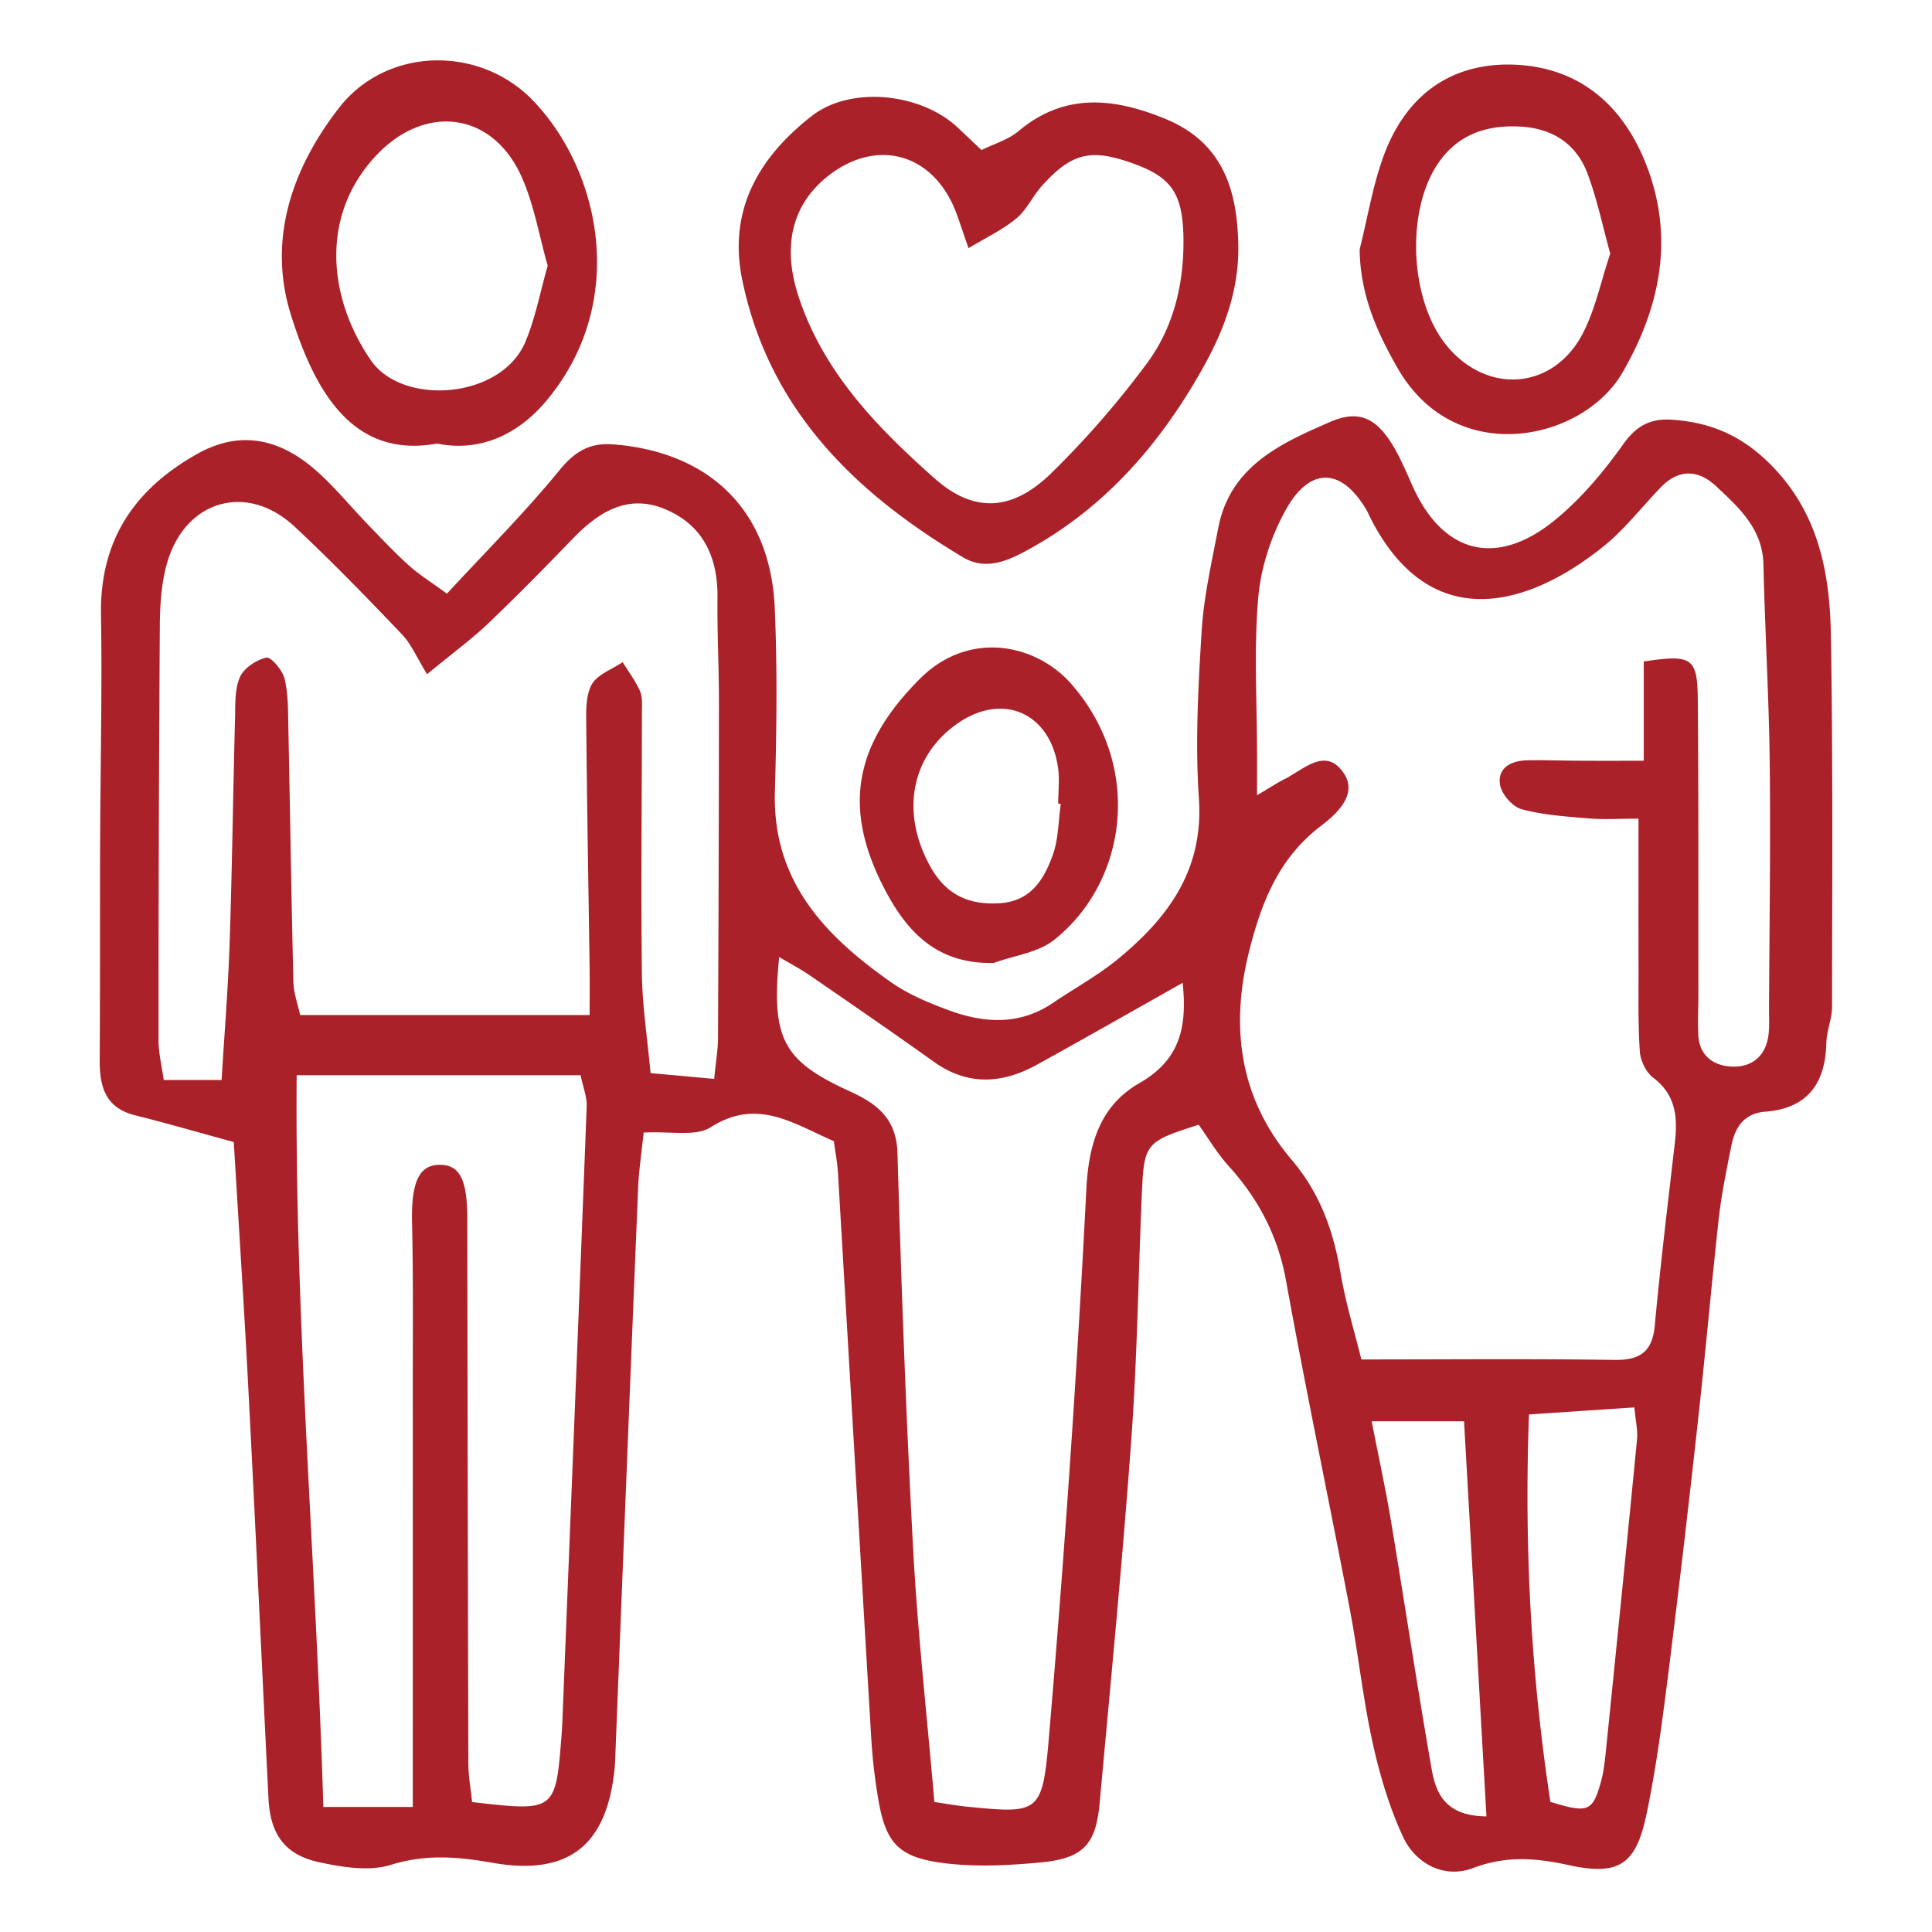 <?xml version="1.0" encoding="UTF-8"?> <svg xmlns="http://www.w3.org/2000/svg" xml:space="preserve" style="fill-rule:evenodd;clip-rule:evenodd;stroke-linejoin:round;stroke-miterlimit:2" viewBox="0 0 128 128"><path d="M98.481 120.342c-.509-8.957-.997-17.614-1.485-26.179h-6.119c.473 2.427.933 4.525 1.285 6.64.908 5.452 1.73 10.919 2.681 16.364.278 1.579.843 3.141 3.638 3.175Zm2.817-26.63c-.324 8.954.158 17.34 1.418 25.667 2.471.759 2.789.651 3.333-1.264.188-.661.268-1.359.339-2.047.702-6.894 1.399-13.788 2.067-20.682.062-.633-.099-1.285-.173-2.141-2.36.158-4.504.3-6.984.467ZM78.355 65.116c-3.277 1.844-6.452 3.658-9.652 5.421-2.301 1.27-4.583 1.418-6.841-.197-2.706-1.934-5.449-3.818-8.191-5.705-.621-.43-1.298-.782-2.048-1.23-.538 5.427.256 6.885 4.698 8.908 1.763.803 3.07 1.785 3.138 4.065.256 8.781.571 17.559 1.044 26.331.299 5.513.917 11.011 1.402 16.679.806.118 1.464.238 2.128.306 4.683.46 5.022.488 5.43-4.247a1054.7 1054.7 0 0 0 2.511-36.672c.158-3.095.97-5.557 3.515-7.015 2.792-1.597 3.147-3.854 2.866-6.644Zm-51.007 54.599c0-9.615.004-18.634 0-27.653-.002-3.703.035-7.403-.049-11.104-.055-2.625.457-3.817 1.891-3.786 1.281.027 1.766 1.007 1.769 3.549.019 12.033.037 24.07.071 36.106.004.878.167 1.755.248 2.564 5.528.639 5.534.636 5.93-4.482.055-.692.068-1.386.099-2.081.525-13.18 1.059-26.356 1.563-39.536.021-.633-.244-1.278-.405-2.057h-18.81c-.13 16.154 1.279 32.132 1.767 48.48h5.926Zm19.969-48.236c.111-1.149.247-1.921.253-2.693.034-7.404.059-14.81.062-22.214.003-2.313-.123-4.627-.096-6.937.034-2.684-.923-4.822-3.437-5.887-2.499-1.063-4.439.17-6.156 1.946-1.844 1.909-3.706 3.805-5.625 5.637-1.044.994-2.217 1.85-4.024 3.338-.667-1.078-1.038-1.989-1.671-2.65-2.317-2.427-4.652-4.84-7.104-7.128-3.169-2.956-7.28-1.758-8.463 2.461-.371 1.316-.457 2.743-.467 4.121a4110.94 4110.94 0 0 0-.086 27.43c0 .871.219 1.742.343 2.65h3.836c.188-3.129.432-6.084.531-9.043.167-4.973.226-9.949.359-14.922.024-.92-.028-1.93.327-2.733.266-.596 1.084-1.137 1.748-1.285.303-.068 1.06.824 1.202 1.384.25.991.231 2.063.253 3.101.117 5.67.198 11.342.337 17.009.018.744.296 1.486.447 2.184h19.178c0-1.223.013-2.233-.003-3.243-.074-5.322-.173-10.641-.219-15.963-.01-.911-.047-1.955.364-2.696.371-.664 1.341-.998 2.045-1.477.392.634.849 1.236 1.146 1.909.179.399.133.911.133 1.372-.003 5.785-.071 11.57-.003 17.352.027 2.146.364 4.29.574 6.594 1.606.145 2.811.257 4.216.383Zm61.586-27.653c3.19-.482 3.555-.259 3.579 2.514.056 6.48.034 12.957.041 19.434 0 .924-.05 1.854-.007 2.777.065 1.43 1.051 2.088 2.295 2.116 1.279.031 2.178-.726 2.354-2.082.074-.571.034-1.155.037-1.733.025-5.439.108-10.878.046-16.314-.052-4.386-.315-8.769-.417-13.155-.055-2.36-1.631-3.756-3.135-5.17-1.173-1.103-2.48-1.165-3.675.083-1.279 1.331-2.428 2.829-3.861 3.966-5.282 4.204-11.62 5.628-15.447-2.11-.052-.102-.089-.213-.148-.312-1.649-2.844-3.753-2.977-5.38-.061-.976 1.754-1.656 3.845-1.826 5.84-.29 3.432-.077 6.907-.077 10.366v2.703c.899-.532 1.353-.834 1.838-1.078 1.272-.643 2.727-2.159 3.916-.371.924 1.387-.451 2.666-1.51 3.472-2.743 2.091-3.895 4.908-4.729 8.154-1.337 5.195-.661 9.915 2.771 13.964 1.905 2.251 2.767 4.704 3.243 7.487.339 2.001.942 3.96 1.383 5.751 5.875 0 11.308-.053 16.735.031 1.723.025 2.542-.519 2.706-2.295.373-4.025.861-8.04 1.325-12.058.194-1.681.099-3.194-1.437-4.349-.472-.358-.84-1.128-.88-1.733-.126-1.838-.08-3.685-.084-5.529-.009-3.206-.002-6.412-.002-9.896-1.276 0-2.295.068-3.299-.015-1.492-.127-3.015-.223-4.448-.612-.602-.164-1.328-.994-1.427-1.615-.182-1.121.729-1.597 1.773-1.622 1.155-.028 2.311.022 3.469.025 1.328.009 2.659.003 4.278.003v-6.576ZM15.488 75.664c-2.387-.651-4.454-1.254-6.539-1.773-1.989-.497-2.356-1.924-2.344-3.687.031-4.745.012-9.489.028-14.233.018-5.09.139-10.184.059-15.274-.078-4.926 2.233-8.302 6.387-10.631 2.567-1.439 5.146-1.198 7.697.967 1.313 1.118 2.409 2.489 3.614 3.734.883.911 1.754 1.844 2.696 2.693.67.606 1.455 1.088 2.524 1.872 2.554-2.767 5.161-5.368 7.477-8.203 1.013-1.242 2.02-1.801 3.509-1.69 6.31.479 10.458 4.275 10.736 10.881.173 4.044.121 8.099.007 12.148-.167 5.94 3.351 9.572 7.752 12.645 1.121.782 2.443 1.326 3.734 1.807 2.357.874 4.717 1.032 6.938-.478 1.433-.97 2.971-1.807 4.302-2.901 3.33-2.736 5.687-5.911 5.365-10.64-.25-3.679-.046-7.407.183-11.095.142-2.286.664-4.553 1.096-6.81.781-4.111 4.157-5.631 7.441-7.052 2.017-.871 3.206-.154 4.379 2.005.38.701.698 1.442 1.023 2.177 1.986 4.513 5.522 5.507 9.402 2.382 1.767-1.427 3.289-3.247 4.611-5.106.871-1.226 1.819-1.68 3.172-1.597 2.357.151 4.349.905 6.181 2.598 3.471 3.212 4.309 7.311 4.382 11.65.14 8.21.087 16.429.078 24.642 0 .797-.358 1.587-.377 2.387-.062 2.691-1.235 4.352-4.04 4.569-1.418.111-2.005 1.028-2.252 2.245-.318 1.588-.648 3.178-.831 4.784-.484 4.362-.864 8.735-1.346 13.1a1097.917 1097.917 0 0 1-1.971 16.846c-.404 3.205-.815 6.424-1.479 9.584-.704 3.329-1.816 4.086-5.162 3.357-2.199-.482-4.16-.627-6.341.201-1.84.698-3.771-.229-4.633-2.091-.908-1.968-1.541-4.102-2.007-6.224-.643-2.922-.955-5.915-1.514-8.855-1.386-7.249-2.906-14.474-4.219-21.735-.534-2.966-1.819-5.421-3.808-7.614-.76-.84-1.347-1.844-1.983-2.731-3.49 1.112-3.614 1.227-3.759 4.467-.241 5.43-.306 10.875-.698 16.296-.584 8.067-1.368 16.123-2.104 24.181-.25 2.749-1.09 3.657-3.885 3.926-2.06.197-4.173.306-6.218.074-3.289-.374-4.114-1.334-4.62-4.605a37.006 37.006 0 0 1-.393-3.45c-.75-12.578-1.479-25.158-2.223-37.735-.041-.679-.177-1.353-.269-2.066-2.684-1.159-5.066-2.894-8.161-.924-1.013.643-2.684.251-4.441.355-.13 1.276-.318 2.484-.368 3.694-.516 12.485-1.007 24.969-1.504 37.457-.012.346-.024.695-.058 1.038-.516 5.016-3.028 7.076-8.074 6.19-2.32-.408-4.426-.587-6.746.136-1.442.447-3.222.157-4.769-.18-2.255-.488-3.218-1.862-3.336-4.191-.451-9.007-.858-18.016-1.328-27.023-.284-5.529-.649-11.054-.973-16.494Z" style="fill:#ab2129;fill-rule:nonzero"></path><path d="M64.169 16.442c-.482-1.335-.72-2.224-1.115-3.036-1.637-3.339-5.084-4.108-8.074-1.838-2.465 1.875-3.2 4.654-2.072 8.083 1.649 5.019 5.223 8.688 9.019 12.052 2.644 2.341 5.173 2.134 7.724-.355a61.024 61.024 0 0 0 6.339-7.28c1.748-2.36 2.443-5.214 2.418-8.17-.025-3.042-.766-4.126-3.256-5.037-2.847-1.044-4.129-.76-6.115 1.445-.615.683-1.013 1.597-1.705 2.168-.893.745-1.983 1.255-3.163 1.968Zm.859-6.499c.852-.423 1.776-.689 2.446-1.251 3.076-2.591 6.381-2.196 9.729-.818 3.725 1.526 4.772 4.577 4.837 8.361.053 3.036-.963 5.686-2.372 8.191-2.875 5.112-6.629 9.411-11.935 12.2-1.337.702-2.628 1.072-3.938.291-7.184-4.281-12.858-9.81-14.622-18.387-.951-4.63 1.128-8.142 4.624-10.857 2.579-2.001 7.194-1.504 9.621.747.498.464.989.936 1.61 1.523ZM36.287 17.603c-.574-2.004-.911-4.086-1.751-5.936-1.927-4.241-6.338-4.809-9.575-1.406-3.799 4-3.218 9.495-.392 13.606 2.1 3.055 8.642 2.576 10.239-1.217.658-1.566.973-3.277 1.479-5.047Zm-7.323 11.783c-5.538 1.004-8.08-3.341-9.705-8.574-1.528-4.935.071-9.63 3.197-13.661 3.138-4.046 9.297-4.179 12.852-.494 4.467 4.636 6.375 13.374.871 19.919-1.85 2.199-4.364 3.394-7.215 2.81ZM106.682 16.803c-.491-1.782-.862-3.573-1.492-5.269-.747-2.026-2.36-3.049-4.525-3.151-2.215-.108-4.102.544-5.39 2.444-2.156 3.175-1.868 9.08.556 12.052 2.678 3.283 7.076 2.968 9.029-.779.827-1.594 1.195-3.422 1.822-5.297Zm-16.602-.278c.528-2.094.868-4.262 1.618-6.273 1.675-4.475 5.026-6.153 8.769-5.961 4.284.222 7.169 2.78 8.683 6.835 1.797 4.822.769 9.365-1.665 13.572-2.601 4.494-11.042 6.378-14.878-.29-1.424-2.475-2.487-4.911-2.527-7.883ZM70.279 53.259c-.059-.003-.115-.009-.17-.012 0-.806.102-1.628-.016-2.419-.534-3.601-3.641-4.96-6.607-2.928-3.125 2.147-3.836 5.912-1.868 9.476 1.007 1.829 2.443 2.573 4.525 2.471 2.14-.105 3.008-1.553 3.604-3.197.383-1.056.368-2.254.532-3.391Zm-4.445 10.539c-3.525.08-5.529-1.798-7.015-4.501-3.07-5.587-2.301-9.887 2.116-14.316 3.277-3.286 7.744-2.316 10.069.365 4.775 5.498 3.648 13.105-1.167 16.926-1.066.846-2.656 1.035-4.003 1.526Z" style="fill:#ab2129;fill-rule:nonzero"></path></svg> 